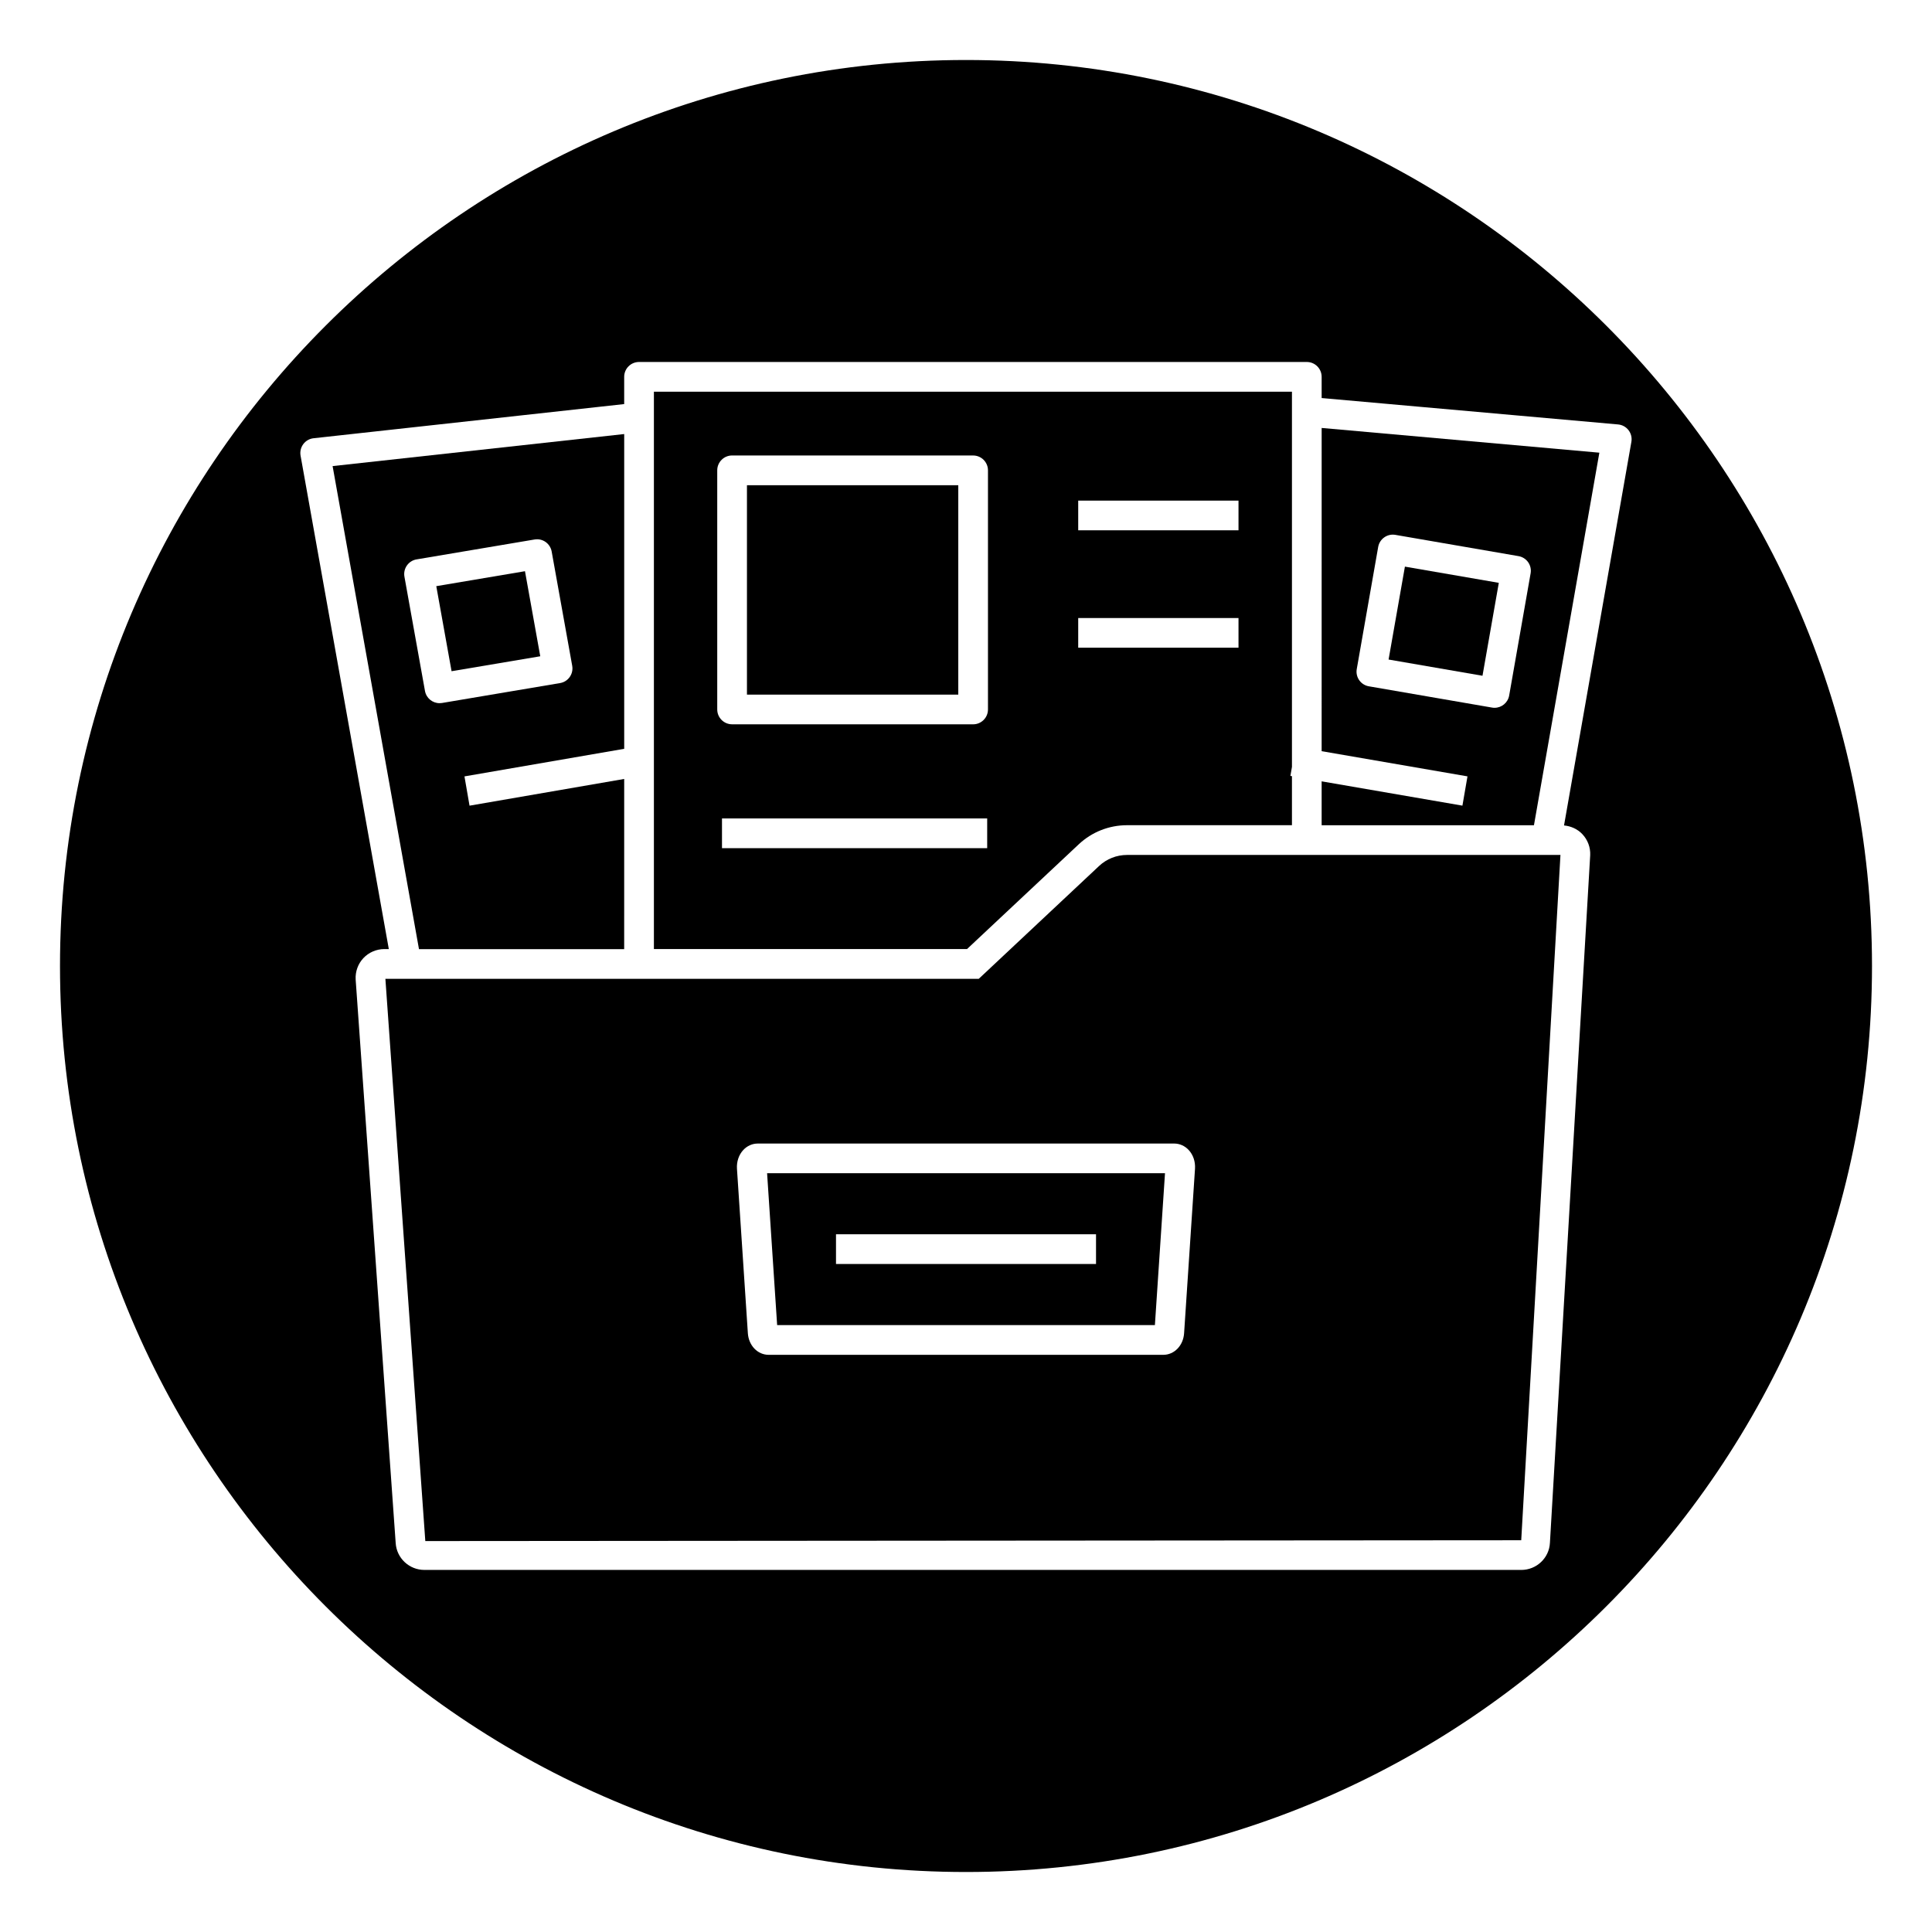 <?xml version="1.0" encoding="UTF-8"?>
<!-- Uploaded to: SVG Find, www.svgfind.com, Generator: SVG Find Mixer Tools -->
<svg fill="#000000" width="800px" height="800px" version="1.1" viewBox="144 144 512 512" xmlns="http://www.w3.org/2000/svg">
 <g>
  <path d="m349.95 495.16h100.11l2.676-40.246h-105.45zm84.508-24.062v7.871h-68.91v-7.871z"/>
  <path d="m309.42 350.43-40.988 7.082-1.344-7.758 42.332-7.312v-83.414l-77.277 8.492 22.891 128.01h54.379l0.004-45.098zm-48.93-20.082c-1.875 0-3.527-1.34-3.867-3.238l-5.445-30.289c-0.184-1.035 0.051-2.102 0.656-2.961 0.602-0.863 1.527-1.445 2.562-1.617l31.27-5.273c2.141-0.367 4.148 1.062 4.531 3.184l5.445 30.289c0.184 1.035-0.051 2.102-0.656 2.961-0.602 0.863-1.527 1.445-2.562 1.617l-31.27 5.273c-0.23 0.039-0.449 0.055-0.664 0.055z"/>
  <path d="m259.62 299.34 4.051 22.539 23.504-3.961-4.051-22.543z"/>
  <path d="m490.31 370.57h-47.629c-2.769 0-5.398 1.039-7.414 2.926l-30.758 28.844-1.133 1.062h-1.559l-88.465-0.004h-67.219l10.578 149 290.43-0.215 10.395-181.62h-3.719l-63.508 0.004zm-32.512 126.75c-0.215 3.262-2.59 5.723-5.519 5.723h-104.57c-2.93 0-5.301-2.461-5.519-5.723l-2.887-43.594c-0.121-1.887 0.492-3.699 1.684-4.977 1.027-1.094 2.387-1.699 3.832-1.699h110.35c1.445 0 2.809 0.602 3.836 1.703 1.195 1.273 1.805 3.086 1.684 4.973z"/>
  <path d="m341.95 272.59h56.004v55.492h-56.004z"/>
  <path d="m400.26 395.52 29.625-27.777c3.477-3.258 8.02-5.055 12.797-5.055h43.699v-12.996l-0.41-0.07 0.41-2.387v-99.422h-169.09v147.7h82.969zm5.363-26.75h-70.289v-7.871h70.281v7.871zm24.113-92.102h42.48v7.871h-42.48zm0 31.117h42.48v7.871h-42.48zm-95.66-39.141c0-2.172 1.762-3.938 3.938-3.938l63.871 0.004c2.176 0 3.938 1.762 3.938 3.938v63.367c0 2.172-1.758 3.938-3.938 3.938l-63.871-0.004c-2.172 0-3.938-1.762-3.938-3.938z"/>
  <path d="m400 159.9c-132.39 0-240.1 107.7-240.1 240.1 0 132.39 107.7 240.1 240.1 240.1 132.39 0 240.1-107.7 240.1-240.1-0.004-132.39-107.71-240.1-240.1-240.1zm163.34 205.16c1.422 1.496 2.18 3.535 2.078 5.594l-10.672 182.22c-0.203 4.016-3.543 7.176-7.606 7.176l-290.68-0.004c-4.027 0-7.363-3.141-7.602-7.144l-10.605-149.31c-0.121-2.121 0.625-4.172 2.051-5.684 1.434-1.52 3.457-2.391 5.547-2.391h1.188l-23.387-130.77c-0.191-1.074 0.07-2.176 0.723-3.051s1.637-1.438 2.719-1.555l82.32-9.055v-7.219c0-2.172 1.762-3.938 3.938-3.938h176.96c2.176 0 3.938 1.762 3.938 3.938v5.621l78.562 6.996c1.094 0.098 2.102 0.652 2.773 1.527 0.668 0.875 0.941 1.988 0.75 3.074l-17.852 101.67c1.844 0.172 3.582 0.961 4.856 2.301z"/>
  <path d="m494.25 343.07 38.648 6.676-1.34 7.758-37.309-6.441v11.637h56.262l17.336-98.734-73.594-6.555zm14.984-54.129c0.383-2.137 2.418-3.566 4.547-3.199l32.641 5.637c1.031 0.176 1.949 0.758 2.551 1.613 0.598 0.855 0.84 1.914 0.656 2.945l-5.684 32.383c-0.34 1.91-2 3.254-3.871 3.254-0.223 0-0.445-0.016-0.672-0.059l-32.641-5.637c-1.031-0.176-1.949-0.758-2.551-1.613-0.598-0.855-0.84-1.914-0.656-2.945z"/>
  <path d="m541.2 298.46-24.883-4.297-4.328 24.621 24.887 4.301z"/>
 </g>
</svg>